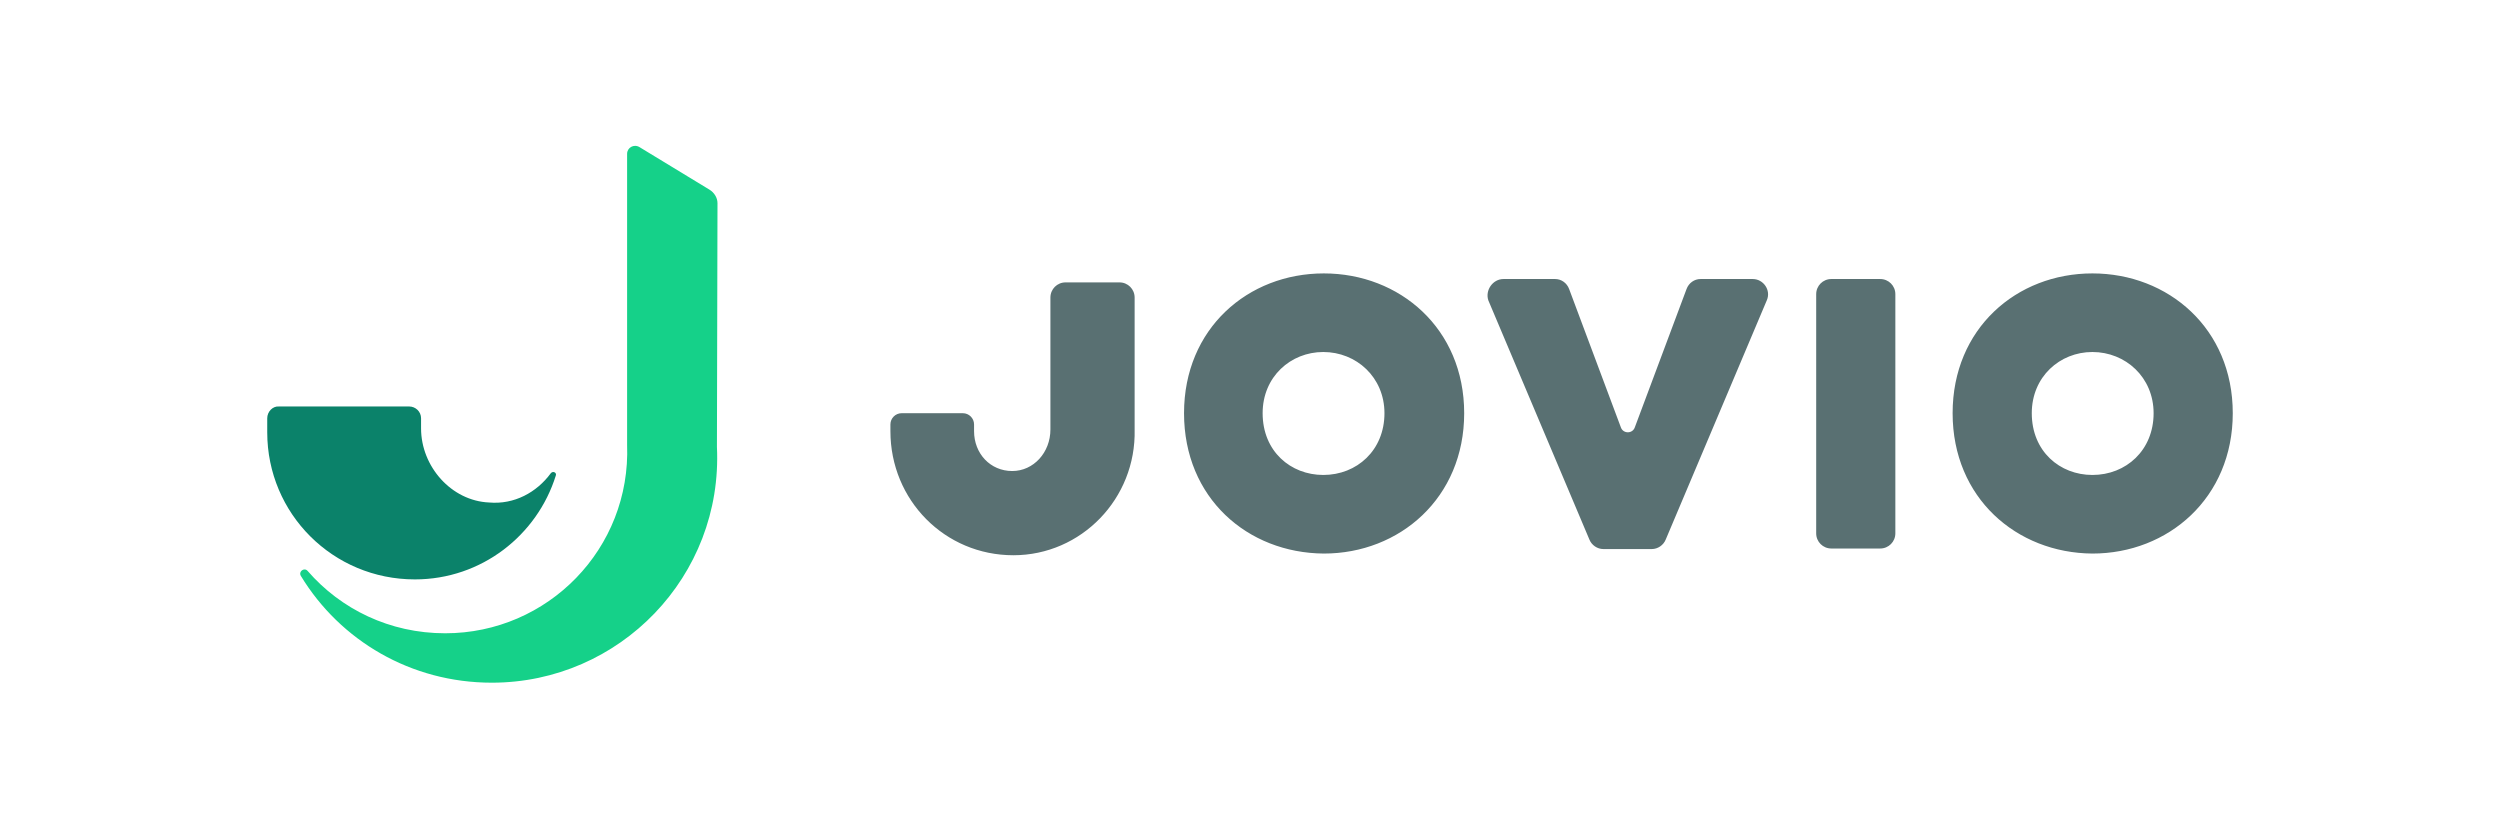 <?xml version="1.0" encoding="utf-8"?>
<!-- Generator: Adobe Illustrator 22.0.1, SVG Export Plug-In . SVG Version: 6.00 Build 0)  -->
<svg version="1.1" id="Layer_1" xmlns="http://www.w3.org/2000/svg" xmlns:xlink="http://www.w3.org/1999/xlink" x="0px" y="0px"
	 viewBox="0 0 445.3 147.6" style="enable-background:new 0 0 445.3 147.6;" xml:space="preserve">
<style type="text/css">
	.st0{fill:#597072;}
	.st1{fill:#0B826A;}
	.st2{fill:#15D189;}
</style>
<g>
	<path class="st0" d="M246.6,73.6c0-6.4-5-10.9-10.9-10.9c-5.8,0-10.8,4.4-10.8,10.9c0,6.8,5,11,10.8,11
		C241.7,84.6,246.6,80.2,246.6,73.6 M210.9,73.6c0-15.1,11.4-24.9,24.9-24.9s25,9.8,25,24.9s-11.5,25-25,25
		C222.2,98.5,210.9,88.7,210.9,73.6 M267.8,49.7h9.2c1.1,0,2.1,0.7,2.5,1.8l9.2,24.6c0.4,1.2,2.1,1.2,2.5,0l9.2-24.6
		c0.4-1.1,1.4-1.8,2.5-1.8h9.3c1.9,0,3.3,2,2.5,3.8l-18,42.6c-0.4,1-1.4,1.7-2.5,1.7h-8.6c-1.1,0-2.1-0.7-2.5-1.7l-18-42.6
		C264.5,51.7,265.9,49.7,267.8,49.7 M334.9,97.7h-8.7c-1.5,0-2.7-1.2-2.7-2.7V52.4c0-1.5,1.2-2.7,2.7-2.7h8.7c1.5,0,2.7,1.2,2.7,2.7
		V95C337.6,96.5,336.4,97.7,334.9,97.7 M383.6,73.6c0-6.4-5-10.9-10.9-10.9c-5.8,0-10.8,4.4-10.8,10.9c0,6.8,5,11,10.8,11
		C378.7,84.6,383.6,80.2,383.6,73.6 M347.8,73.6c0-15.1,11.4-24.9,24.9-24.9s25,9.8,25,24.9s-11.5,25-25,25
		C359.2,98.5,347.8,88.7,347.8,73.6 M180.5,98.9c-12.2,0-21.9-9.8-21.9-22.1v-1.2c0-1.1,0.9-2,2-2h10.9c1.1,0,2,0.9,2,2v1.2
		c0,4,2.9,7.1,6.8,7.1c3.8,0,6.8-3.3,6.8-7.4V53c0-1.5,1.2-2.7,2.7-2.7h9.6c1.5,0,2.7,1.2,2.7,2.7v23.5
		C202.4,88.8,192.6,98.9,180.5,98.9"/>
	<g transform="translate(0 45.203)">
		<path class="st1" d="M47.6,31.8C47.6,46.3,59.3,58,73.9,58c11.9,0,21.8-7.9,25.1-18.5c0.2-0.5-0.5-0.9-0.9-0.4
			c-2.5,3.4-6.5,5.6-11,5.2C80.4,44,75,37.9,75,31.1v-1.8c0-1.2-1-2.1-2.1-2.1H49.7c-1.1-0.1-2.1,0.9-2.1,2.1V31.8z"/>
	</g>
	<path class="st2" d="M127.7,79.6c1.1,23-17.3,42-40.1,42c-14.4,0-27-7.5-34-19c-0.5-0.8,0.6-1.6,1.2-0.9
		c5.9,6.8,14.6,11.1,24.5,11.1c18.3,0,33.1-15.1,32.4-33.6V27.4c0-1.1,1.2-1.8,2.2-1.2l12.5,7.6c0.8,0.5,1.4,1.4,1.4,2.4L127.7,79.6
		z"/>
</g>
</svg>
